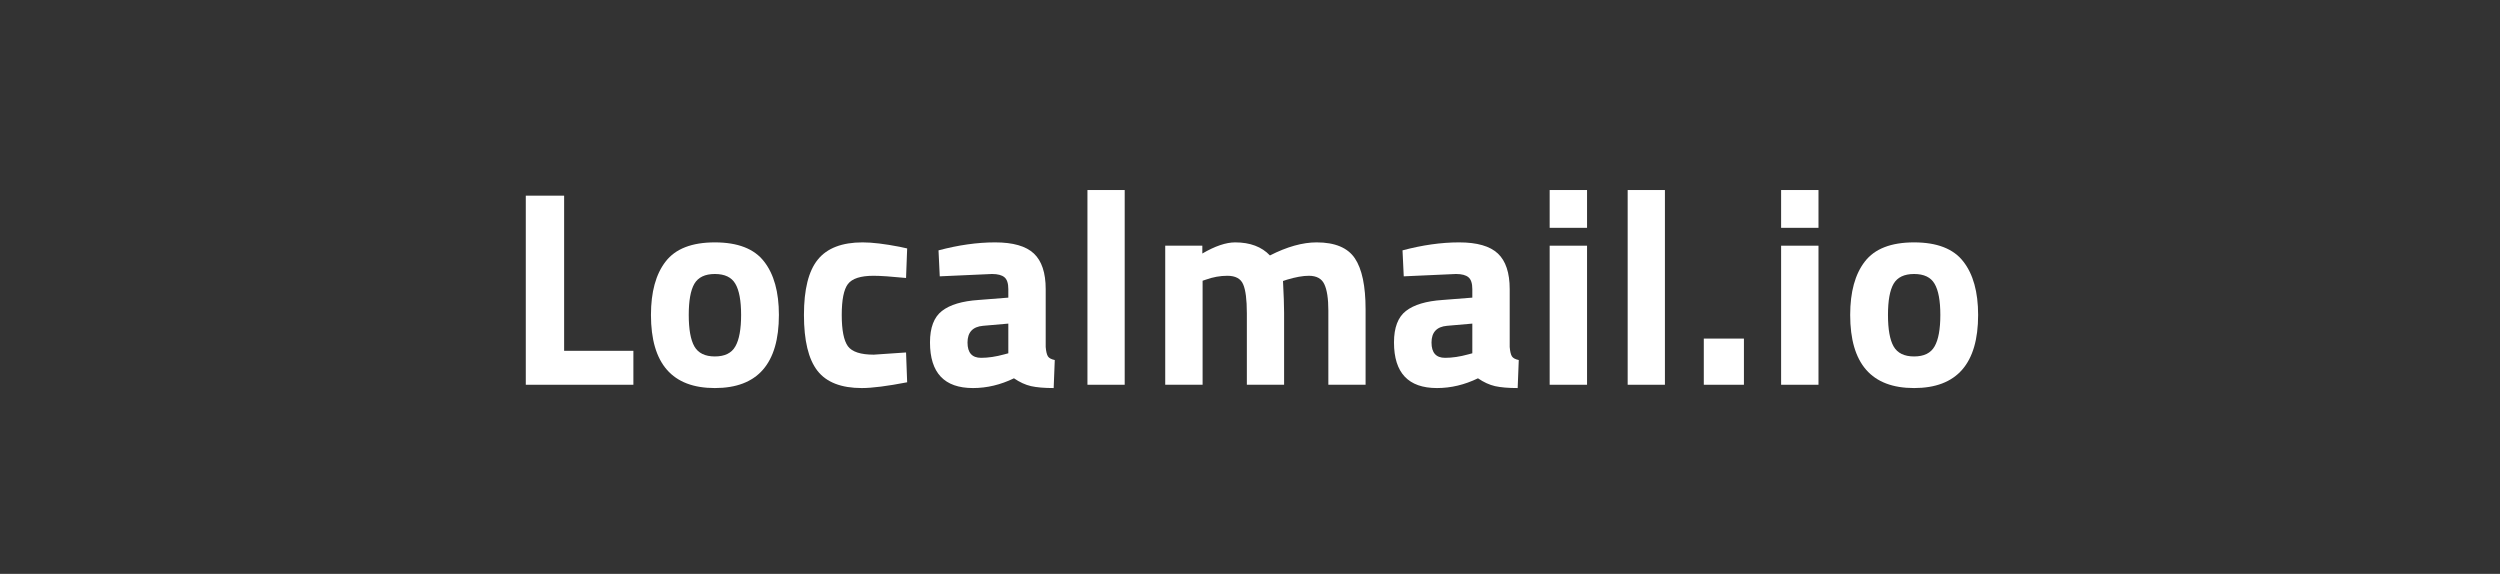 <svg xmlns="http://www.w3.org/2000/svg" xmlns:xlink="http://www.w3.org/1999/xlink" width="379" zoomAndPan="magnify" viewBox="0 0 284.25 65.25" height="87" preserveAspectRatio="xMidYMid meet" version="1.0"><rect x="0" y="0" width="284.25" height="65.25" fill="#333333" stroke="none"/><defs><g/></defs><g fill="#ffffff" fill-opacity="1"><g transform="translate(57.438, 43.747)"><g><path d="M 14.578 0 L 2.344 0 L 2.344 -21.5 L 6.703 -21.5 L 6.703 -3.859 L 14.578 -3.859 Z M 14.578 0 "/></g></g></g><g fill="#ffffff" fill-opacity="1"><g transform="translate(72.873, 43.747)"><g><path d="M 2.812 -14.016 C 3.926 -15.461 5.789 -16.188 8.406 -16.188 C 11.02 -16.188 12.883 -15.461 14 -14.016 C 15.125 -12.578 15.688 -10.551 15.688 -7.938 C 15.688 -2.395 13.258 0.375 8.406 0.375 C 3.562 0.375 1.141 -2.395 1.141 -7.938 C 1.141 -10.551 1.695 -12.578 2.812 -14.016 Z M 6.078 -4.359 C 6.516 -3.598 7.289 -3.219 8.406 -3.219 C 9.531 -3.219 10.305 -3.598 10.734 -4.359 C 11.172 -5.117 11.391 -6.312 11.391 -7.938 C 11.391 -9.562 11.172 -10.742 10.734 -11.484 C 10.305 -12.223 9.531 -12.594 8.406 -12.594 C 7.289 -12.594 6.516 -12.223 6.078 -11.484 C 5.648 -10.742 5.438 -9.562 5.438 -7.938 C 5.438 -6.312 5.648 -5.117 6.078 -4.359 Z M 6.078 -4.359 "/></g></g></g><g fill="#ffffff" fill-opacity="1"><g transform="translate(90.206, 43.747)"><g><path d="M 7.875 -16.188 C 8.969 -16.188 10.367 -16.02 12.078 -15.688 L 12.938 -15.5 L 12.812 -12.141 C 11.145 -12.305 9.91 -12.391 9.109 -12.391 C 7.648 -12.391 6.68 -12.078 6.203 -11.453 C 5.734 -10.836 5.5 -9.664 5.5 -7.938 C 5.5 -6.207 5.734 -5.02 6.203 -4.375 C 6.68 -3.738 7.66 -3.422 9.141 -3.422 L 12.812 -3.672 L 12.938 -0.281 C 10.676 0.156 8.957 0.375 7.781 0.375 C 5.438 0.375 3.754 -0.281 2.734 -1.594 C 1.711 -2.914 1.203 -5.031 1.203 -7.938 C 1.203 -10.844 1.727 -12.941 2.781 -14.234 C 3.832 -15.535 5.531 -16.188 7.875 -16.188 Z M 7.875 -16.188 "/></g></g></g><g fill="#ffffff" fill-opacity="1"><g transform="translate(104.818, 43.747)"><g><path d="M 14.078 -10.875 L 14.078 -4.297 C 14.117 -3.797 14.203 -3.441 14.328 -3.234 C 14.453 -3.035 14.711 -2.895 15.109 -2.812 L 14.984 0.375 C 13.91 0.375 13.051 0.301 12.406 0.156 C 11.77 0.008 11.125 -0.285 10.469 -0.734 C 8.945 0.004 7.395 0.375 5.812 0.375 C 2.551 0.375 0.922 -1.352 0.922 -4.812 C 0.922 -6.5 1.375 -7.691 2.281 -8.391 C 3.188 -9.098 4.578 -9.516 6.453 -9.641 L 9.828 -9.906 L 9.828 -10.875 C 9.828 -11.531 9.68 -11.977 9.391 -12.219 C 9.098 -12.469 8.625 -12.594 7.969 -12.594 L 2.031 -12.328 L 1.891 -15.281 C 4.148 -15.883 6.297 -16.188 8.328 -16.188 C 10.367 -16.188 11.836 -15.766 12.734 -14.922 C 13.629 -14.078 14.078 -12.727 14.078 -10.875 Z M 6.953 -6.703 C 5.773 -6.598 5.188 -5.961 5.188 -4.797 C 5.188 -3.641 5.703 -3.062 6.734 -3.062 C 7.535 -3.062 8.41 -3.191 9.359 -3.453 L 9.828 -3.578 L 9.828 -6.953 Z M 6.953 -6.703 "/></g></g></g><g fill="#ffffff" fill-opacity="1"><g transform="translate(121.487, 43.747)"><g><path d="M 2.156 0 L 2.156 -22.141 L 6.391 -22.141 L 6.391 0 Z M 2.156 0 "/></g></g></g><g fill="#ffffff" fill-opacity="1"><g transform="translate(130.533, 43.747)"><g><path d="M 6.203 0 L 1.953 0 L 1.953 -15.812 L 6.172 -15.812 L 6.172 -14.922 C 7.617 -15.766 8.863 -16.188 9.906 -16.188 C 11.602 -16.188 12.922 -15.691 13.859 -14.703 C 15.797 -15.691 17.566 -16.188 19.172 -16.188 C 21.254 -16.188 22.703 -15.582 23.516 -14.375 C 24.328 -13.164 24.734 -11.234 24.734 -8.578 L 24.734 0 L 20.5 0 L 20.5 -8.438 C 20.5 -9.789 20.348 -10.785 20.047 -11.422 C 19.754 -12.066 19.164 -12.391 18.281 -12.391 C 17.602 -12.391 16.781 -12.242 15.812 -11.953 L 15.344 -11.797 C 15.426 -10.211 15.469 -9.008 15.469 -8.188 L 15.469 0 L 11.234 0 L 11.234 -8.125 C 11.234 -9.688 11.094 -10.785 10.812 -11.422 C 10.539 -12.066 9.941 -12.391 9.016 -12.391 C 8.191 -12.391 7.379 -12.242 6.578 -11.953 L 6.203 -11.828 Z M 6.203 0 "/></g></g></g><g fill="#ffffff" fill-opacity="1"><g transform="translate(157.575, 43.747)"><g><path d="M 14.078 -10.875 L 14.078 -4.297 C 14.117 -3.797 14.203 -3.441 14.328 -3.234 C 14.453 -3.035 14.711 -2.895 15.109 -2.812 L 14.984 0.375 C 13.91 0.375 13.051 0.301 12.406 0.156 C 11.77 0.008 11.125 -0.285 10.469 -0.734 C 8.945 0.004 7.395 0.375 5.812 0.375 C 2.551 0.375 0.922 -1.352 0.922 -4.812 C 0.922 -6.5 1.375 -7.691 2.281 -8.391 C 3.188 -9.098 4.578 -9.516 6.453 -9.641 L 9.828 -9.906 L 9.828 -10.875 C 9.828 -11.531 9.68 -11.977 9.391 -12.219 C 9.098 -12.469 8.625 -12.594 7.969 -12.594 L 2.031 -12.328 L 1.891 -15.281 C 4.148 -15.883 6.297 -16.188 8.328 -16.188 C 10.367 -16.188 11.836 -15.766 12.734 -14.922 C 13.629 -14.078 14.078 -12.727 14.078 -10.875 Z M 6.953 -6.703 C 5.773 -6.598 5.188 -5.961 5.188 -4.797 C 5.188 -3.641 5.703 -3.062 6.734 -3.062 C 7.535 -3.062 8.41 -3.191 9.359 -3.453 L 9.828 -3.578 L 9.828 -6.953 Z M 6.953 -6.703 "/></g></g></g><g fill="#ffffff" fill-opacity="1"><g transform="translate(174.244, 43.747)"><g><path d="M 1.953 0 L 1.953 -15.812 L 6.203 -15.812 L 6.203 0 Z M 1.953 -17.844 L 1.953 -22.141 L 6.203 -22.141 L 6.203 -17.844 Z M 1.953 -17.844 "/></g></g></g><g fill="#ffffff" fill-opacity="1"><g transform="translate(182.91, 43.747)"><g><path d="M 2.156 0 L 2.156 -22.141 L 6.391 -22.141 L 6.391 0 Z M 2.156 0 "/></g></g></g><g fill="#ffffff" fill-opacity="1"><g transform="translate(191.956, 43.747)"><g><path d="M 1.766 0 L 1.766 -5.25 L 6.328 -5.25 L 6.328 0 Z M 1.766 0 "/></g></g></g><g fill="#ffffff" fill-opacity="1"><g transform="translate(200.559, 43.747)"><g><path d="M 1.953 0 L 1.953 -15.812 L 6.203 -15.812 L 6.203 0 Z M 1.953 -17.844 L 1.953 -22.141 L 6.203 -22.141 L 6.203 -17.844 Z M 1.953 -17.844 "/></g></g></g><g fill="#ffffff" fill-opacity="1"><g transform="translate(209.225, 43.747)"><g><path d="M 2.812 -14.016 C 3.926 -15.461 5.789 -16.188 8.406 -16.188 C 11.02 -16.188 12.883 -15.461 14 -14.016 C 15.125 -12.578 15.688 -10.551 15.688 -7.938 C 15.688 -2.395 13.258 0.375 8.406 0.375 C 3.562 0.375 1.141 -2.395 1.141 -7.938 C 1.141 -10.551 1.695 -12.578 2.812 -14.016 Z M 6.078 -4.359 C 6.516 -3.598 7.289 -3.219 8.406 -3.219 C 9.531 -3.219 10.305 -3.598 10.734 -4.359 C 11.172 -5.117 11.391 -6.312 11.391 -7.938 C 11.391 -9.562 11.172 -10.742 10.734 -11.484 C 10.305 -12.223 9.531 -12.594 8.406 -12.594 C 7.289 -12.594 6.516 -12.223 6.078 -11.484 C 5.648 -10.742 5.438 -9.562 5.438 -7.938 C 5.438 -6.312 5.648 -5.117 6.078 -4.359 Z M 6.078 -4.359 "/></g></g></g></svg>